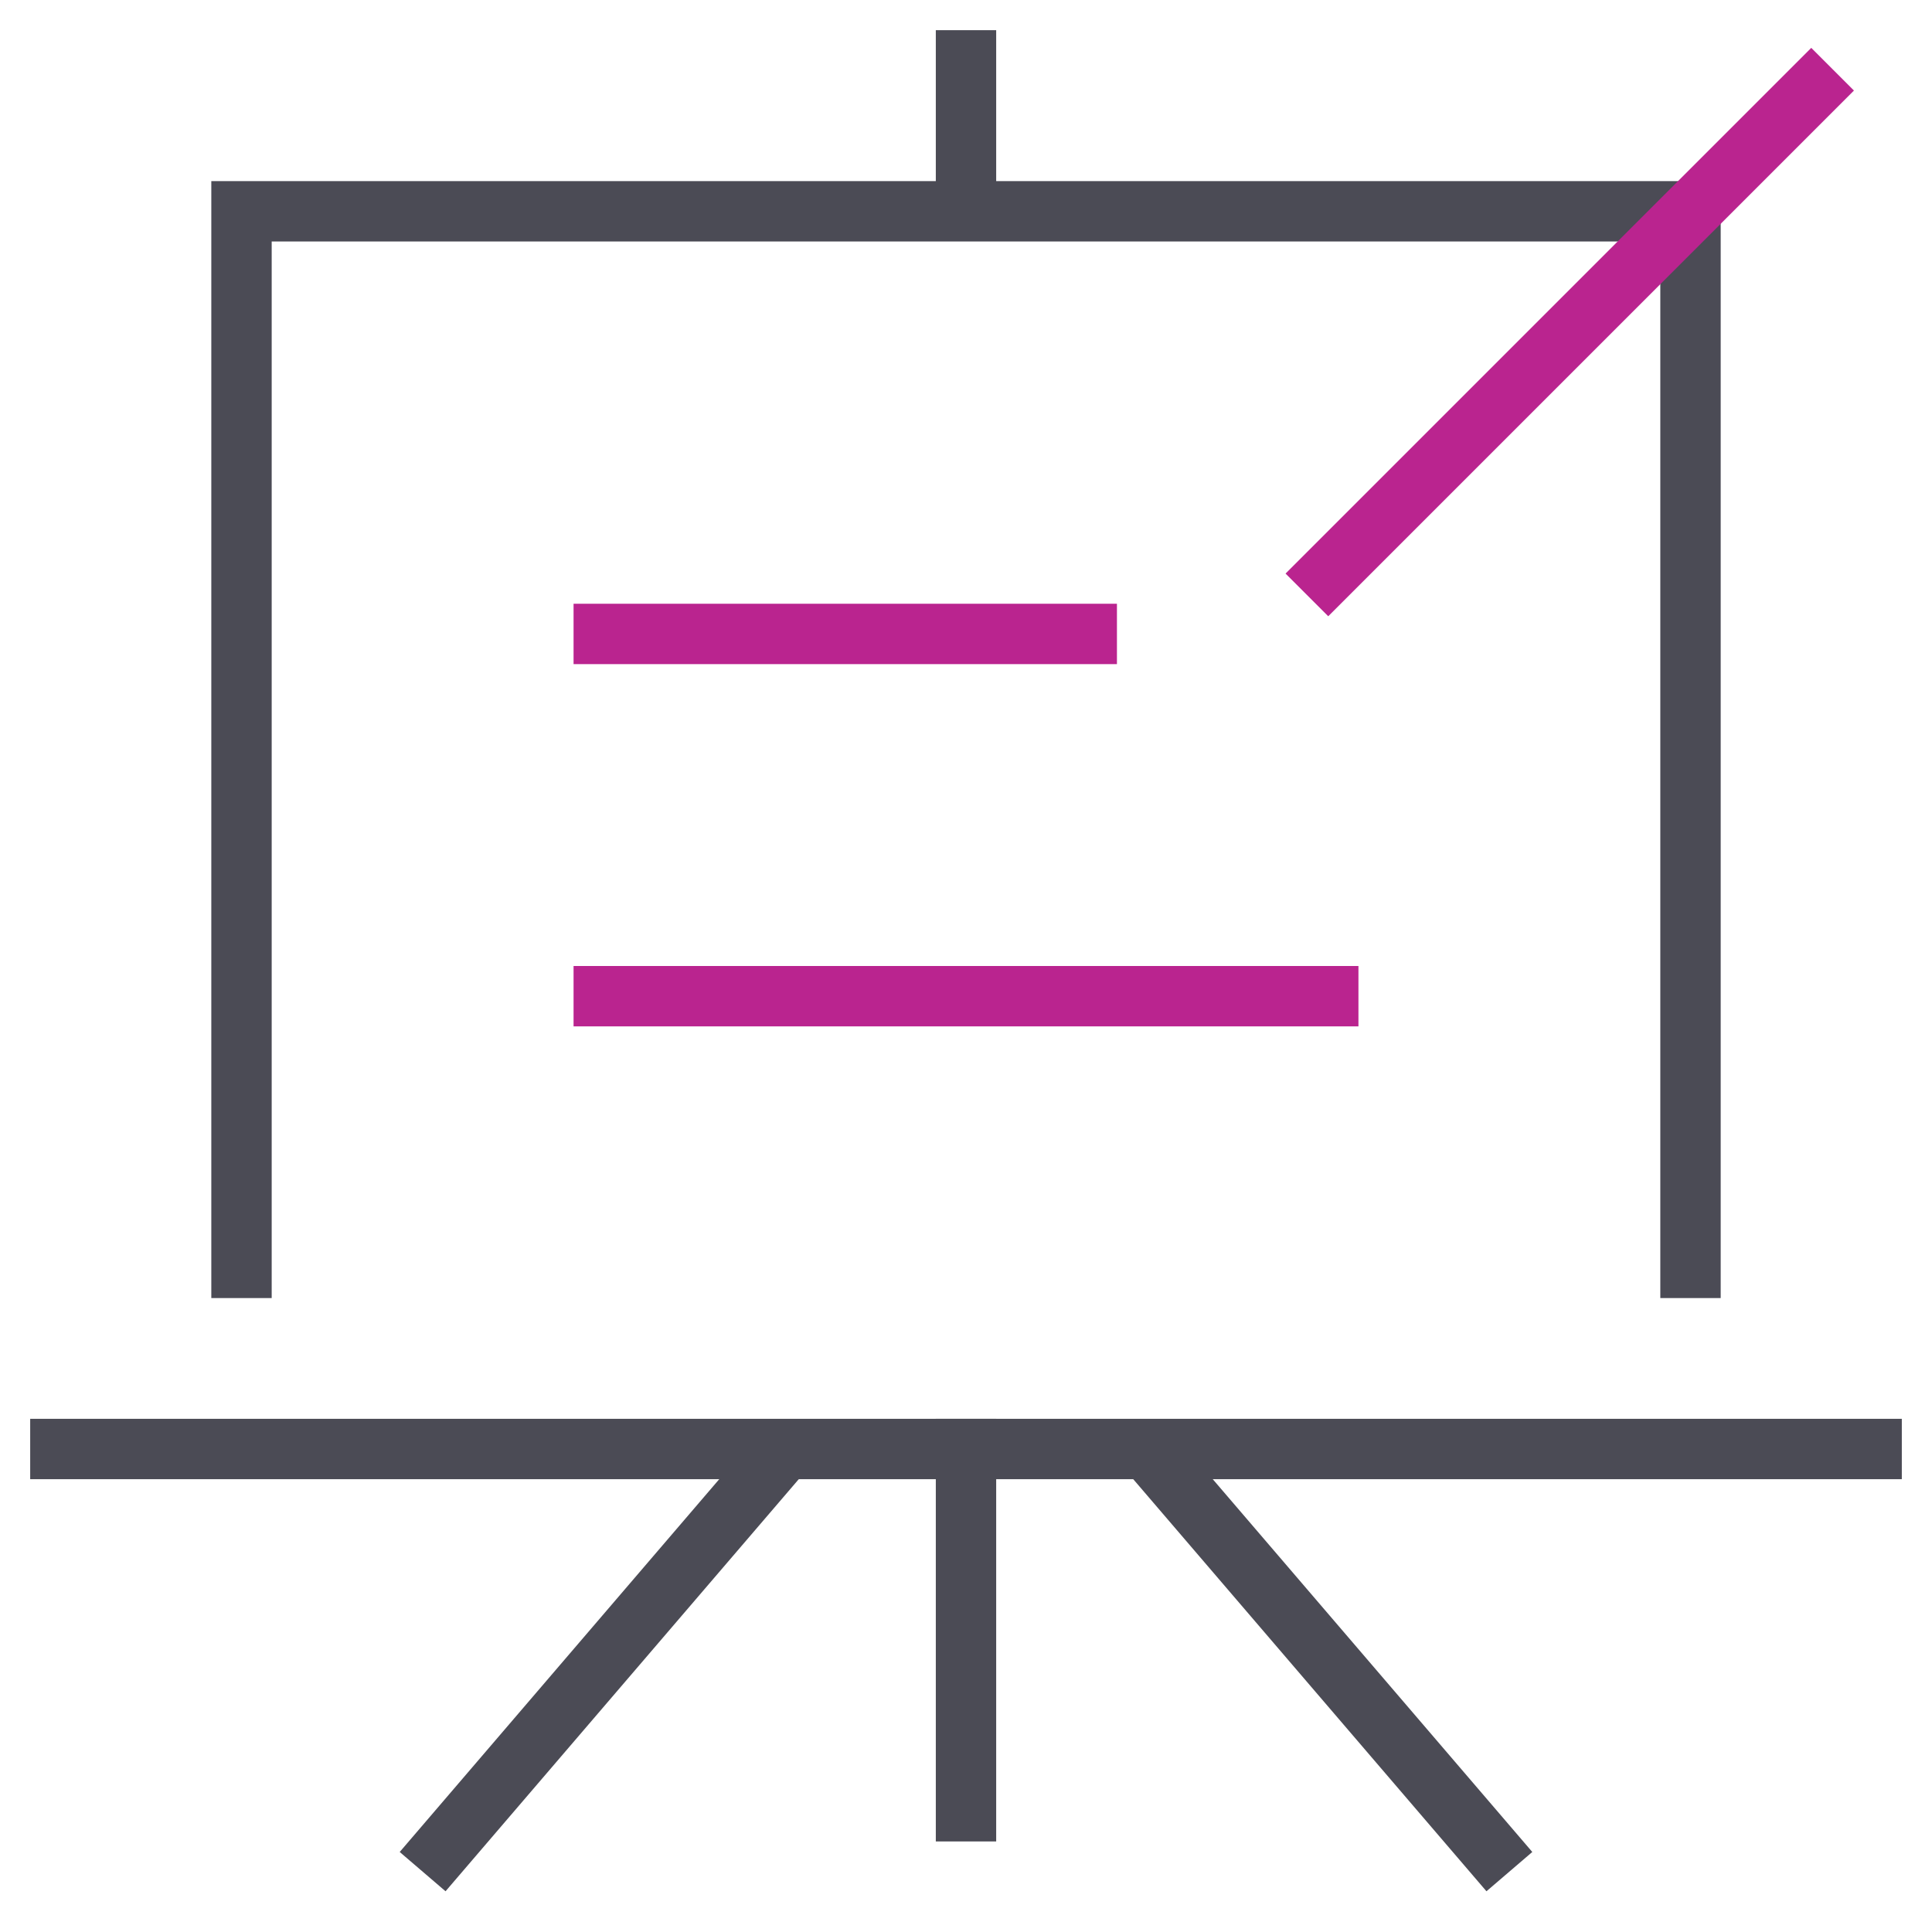 <?xml version="1.0" encoding="iso-8859-1"?>
<!-- Generator: Adobe Illustrator 27.5.0, SVG Export Plug-In . SVG Version: 6.00 Build 0)  -->
<svg version="1.1" id="Layer_1" xmlns="http://www.w3.org/2000/svg" xmlns:xlink="http://www.w3.org/1999/xlink" x="0px" y="0px"
	 viewBox="0 0 64 64" style="enable-background:new 0 0 64 64;" xml:space="preserve">
<g>
	<path style="fill:none;" d="M0,0h64v64H0V0z"/>
	<g>
		<path style="fill:none;stroke:#BA248F;stroke-width:2;stroke-linecap:square;" d="M20,21h16 M20,33h24"/>
		<path style="fill:none;stroke:#4B4B55;stroke-width:2;stroke-linecap:square;" d="M32,48v12"/>
		<path style="fill:none;stroke:#4B4B55;stroke-width:2;" d="M26,48L14,62 M38,48l12,14"/>
		<path style="fill:none;stroke:#4B4B55;stroke-width:2;stroke-linecap:square;" d="M56,42V7H8v35 M62,48H2 M32,7V2"/>
		<path style="fill:none;stroke:#BA248F;stroke-width:2;stroke-linecap:square;" d="M60,3L44,19"/>
	</g>
</g>
</svg>
